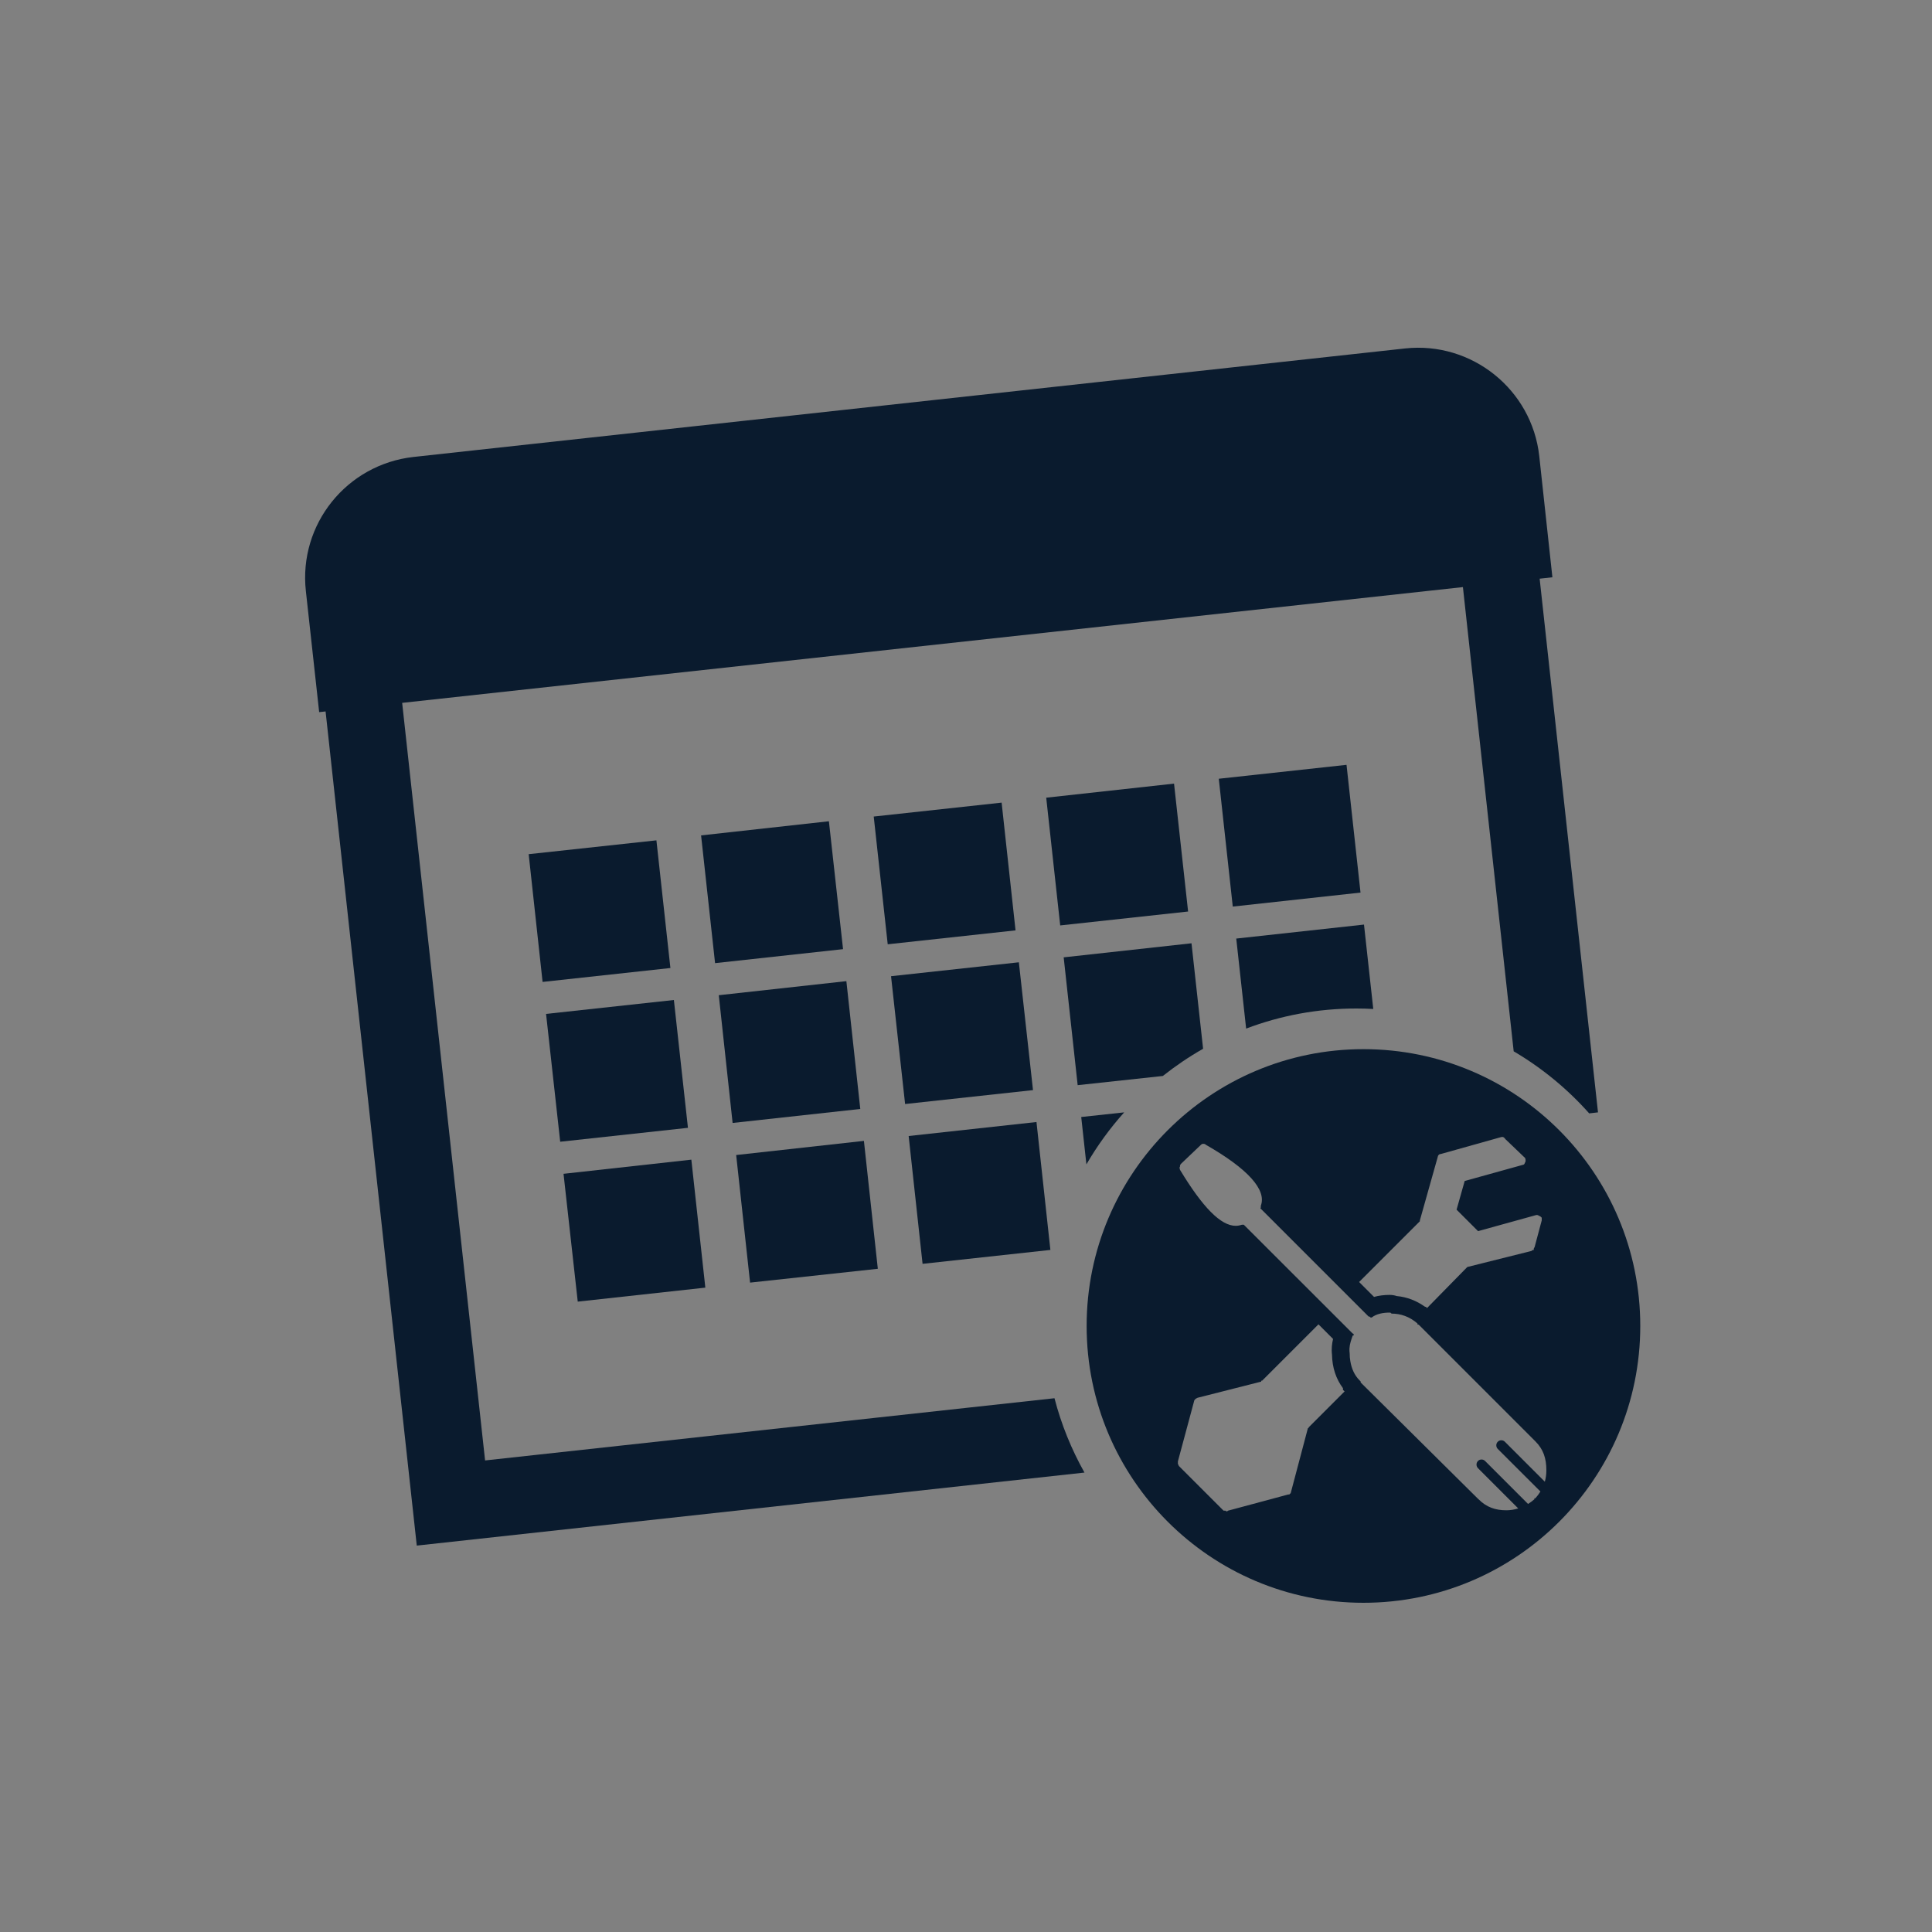 <?xml version="1.0" encoding="utf-8"?>
<!-- Generator: Adobe Illustrator 27.2.0, SVG Export Plug-In . SVG Version: 6.00 Build 0)  -->
<svg version="1.1" id="Layer_1" xmlns="http://www.w3.org/2000/svg" xmlns:xlink="http://www.w3.org/1999/xlink" x="0px" y="0px"
	 viewBox="0 0 250 250" style="enable-background:new 0 0 250 250;" xml:space="preserve">
<rect x="0" y="0" width="250" height="250" fill="#808080" stroke="none"/>
<style type="text/css">
	.st0{fill:#FFFFFF;}
	.st1{fill:#0A1B2E;}
</style>
<g>
	<g>
		<g>
			<g>
				<path class="st0" d="M100.14,121.54c0.47,0.7,1.08,1.31,1.81,1.81L100.14,121.54z"/>
			</g>
		</g>
	</g>
	<g>
		<g>
			<path class="st0" d="M100.14,121.54c0.47,0.7,1.08,1.31,1.81,1.81L100.14,121.54z"/>
		</g>
	</g>
</g>
<g>
	<g>
		<path class="st1" d="M155.68,135.71c-1.83,1.04-3.57,2.22-5.21,3.52l-11.02,1.19l-1.81-16.54l16.54-1.82L155.68,135.71z"/>
	</g>
	<g>
		<path class="st1" d="M145.47,143.94c-1.85,2.06-3.49,4.32-4.89,6.73l-0.67-6.13L145.47,143.94z"/>
	</g>
	<g>
		<polygon class="st1" points="153.74,117.95 151.92,101.4 135.38,103.22 137.19,119.75 		"/>
	</g>
	<g>
		<polygon class="st1" points="133.67,141.06 131.84,124.52 115.3,126.32 117.12,142.86 		"/>
	</g>
	<g>
		<path class="st1" d="M177.7,130.56c-0.73-0.04-1.46-0.06-2.2-0.06c-5.02,0-9.82,0.92-14.25,2.6l-1.28-11.65l16.53-1.81
			L177.7,130.56z"/>
	</g>
	<g>
		<polygon class="st1" points="176.05,115.5 174.24,98.97 157.71,100.77 159.52,117.31 		"/>
	</g>
	<g>
		<polygon class="st1" points="68.41,110.53 70.21,127.06 86.75,125.26 84.94,108.74 		"/>
	</g>
	<g>
		<polygon class="st1" points="135.92,161.74 134.12,145.19 117.58,147 119.38,163.54 		"/>
	</g>
	<g>
		<polygon class="st1" points="109.09,122.82 107.26,106.27 90.72,108.1 92.53,124.63 		"/>
	</g>
	<g>
		<polygon class="st1" points="91.27,166.62 89.46,150.06 72.92,151.89 74.76,168.43 		"/>
	</g>
	<g>
		<polygon class="st1" points="89.02,145.94 87.2,129.4 70.66,131.2 72.49,147.74 		"/>
	</g>
	<g>
		<polygon class="st1" points="131.41,120.39 129.61,103.86 113.06,105.66 114.87,122.19 		"/>
	</g>
	<g>
		<polygon class="st1" points="111.32,143.5 109.52,126.96 93.01,128.78 94.8,145.31 		"/>
	</g>
	<g>
		<polygon class="st1" points="113.59,164.18 111.79,147.63 95.26,149.46 97.06,165.97 		"/>
	</g>
	<g>
		<path class="st1" d="M206.78,143.94l-1.14,0.13c-2.81-3.16-6.11-5.88-9.77-8.03l-6.57-60.07L52.04,90.95l10.73,98.03l73.68-8.05
			c0.88,3.4,2.2,6.63,3.88,9.62L53.93,200L42.13,92.06l-0.83,0.09l-1.72-15.66c-0.96-8.65,5.29-16.4,13.93-17.36l128.3-14.04
			c8.63-0.94,16.42,5.31,17.37,13.93l1.7,15.68l-1.65,0.18L206.78,143.94z"/>
	</g>
</g>
<path class="st1" d="M176.43,135.76c-19.78,0-35.82,16.04-35.82,35.82c0,19.78,16.04,35.82,35.82,35.82
	c19.79,0,35.82-16.04,35.82-35.82C212.25,151.79,196.21,135.76,176.43,135.76z M183.73,158.03c0-0.11,0-0.11,0-0.11l2.32-8.24
	c0-0.11,0.11-0.23,0.11-0.23c0.12-0.11,0.12-0.11,0.24-0.11l7.88-2.21c0,0,0.12,0,0.23,0c0.12,0.12,0.24,0.12,0.24,0.23l2.55,2.44
	c0.11,0.12,0.11,0.23,0.11,0.35c0,0.11,0,0.23-0.11,0.34c0,0.12-0.12,0.24-0.24,0.24l-7.53,2.09l-1.05,3.71l2.78,2.78l7.55-2.09
	c0.11,0,0.23,0,0.34,0.12c0.12,0,0.24,0.11,0.35,0.23v0.35l-0.93,3.48c-0.11,0.11-0.11,0.23-0.11,0.35c-0.12,0-0.24,0-0.24,0.11
	l-8.35,2.09c-0.11,0.11-0.11,0.11-0.11,0.11l-5.1,5.2l-0.16-0.16h-0.1c-1.1-0.79-2.34-1.27-3.66-1.39
	c-0.26-0.09-0.56-0.15-0.92-0.15c-0.74,0-1.41,0.09-2.02,0.26l-1.93-1.93L183.73,158.03z M169.35,184.69c0,0,0,0.12-0.11,0.12
	l-2.21,8.35c0,0,0,0.12-0.12,0.12c0,0.11-0.11,0.11-0.23,0.11l-7.77,2.09c-0.12,0.12-0.23,0.12-0.34,0c0,0-0.12,0-0.24,0l-5.8-5.8
	c0-0.12-0.11-0.23-0.11-0.23v-0.35l2.09-7.77c0-0.11,0.11-0.23,0.11-0.23c0.12-0.12,0.12-0.12,0.35-0.23l8.23-2.09v-0.12h0.12
	l7.29-7.29l1.89,1.89c-0.14,0.58-0.23,1.25-0.14,2.04c0.03,1.66,0.53,3.16,1.42,4.33v0.22l0.21,0.2L169.35,184.69z M199.9,191.73
	l-5.17-5.17c-0.13-0.13-0.29-0.19-0.46-0.19c-0.17,0-0.33,0.06-0.46,0.19s-0.19,0.3-0.19,0.46c0,0.17,0.06,0.34,0.19,0.47l5.52,5.51
	c-0.19,0.31-0.41,0.6-0.65,0.87h-0.13c0,0.13,0,0.13,0,0.13c-0.26,0.23-0.53,0.43-0.82,0.61l-5.56-5.56
	c-0.13-0.13-0.29-0.19-0.46-0.19c-0.17,0-0.34,0.06-0.46,0.19c-0.13,0.13-0.19,0.3-0.19,0.46c0,0.17,0.06,0.34,0.19,0.47l5.21,5.21
	c-0.5,0.15-1.01,0.24-1.53,0.24c-1.42,0-2.58-0.39-3.61-1.43c0,0,0,0-0.14-0.13l-15.11-14.98c0-0.13,0-0.13,0-0.13l-0.13-0.13
	c-0.68-0.67-1.06-1.57-1.21-2.52c-0.06-0.32-0.08-0.65-0.08-0.97c-0.03-0.22-0.04-0.43-0.03-0.63c0.03-0.6,0.22-1.11,0.42-1.69
	c0.13,0,0.13,0,0.13-0.13c0,0,0-0.13-0.13-0.13l-13.96-13.95c-0.13-0.13-0.13-0.13-0.13-0.13c-0.12,0-0.25,0-0.25,0
	c-0.26,0.09-0.53,0.14-0.8,0.14c-1.93,0-4.27-2.39-7.21-7.25c0-0.13-0.13-0.25,0-0.39c0-0.12,0-0.25,0.13-0.38l2.58-2.46
	c0,0,0.13-0.13,0.26-0.13s0.26,0,0.39,0.13c5.42,3.1,7.88,5.82,7.1,7.89c0,0,0,0,0,0.12c0,0,0,0,0,0.13c-0.13,0,0,0.13,0,0.13
	s0,0,0.13,0.13c0,0,0,0,0.13,0.13l13.69,13.69c0.13,0,0.13,0,0.26,0.13h0.13c0.65-0.51,1.55-0.64,2.33-0.64c0.12,0,0.12,0,0.25,0.13
	c1.17,0,2.33,0.38,3.36,1.29v0.13h0.13c0.13,0.12,0.13,0.12,0.13,0.12l14.99,14.99c1.03,1.03,1.42,2.2,1.42,3.74
	C200.1,190.78,200.03,191.27,199.9,191.73z"/>
</svg>
